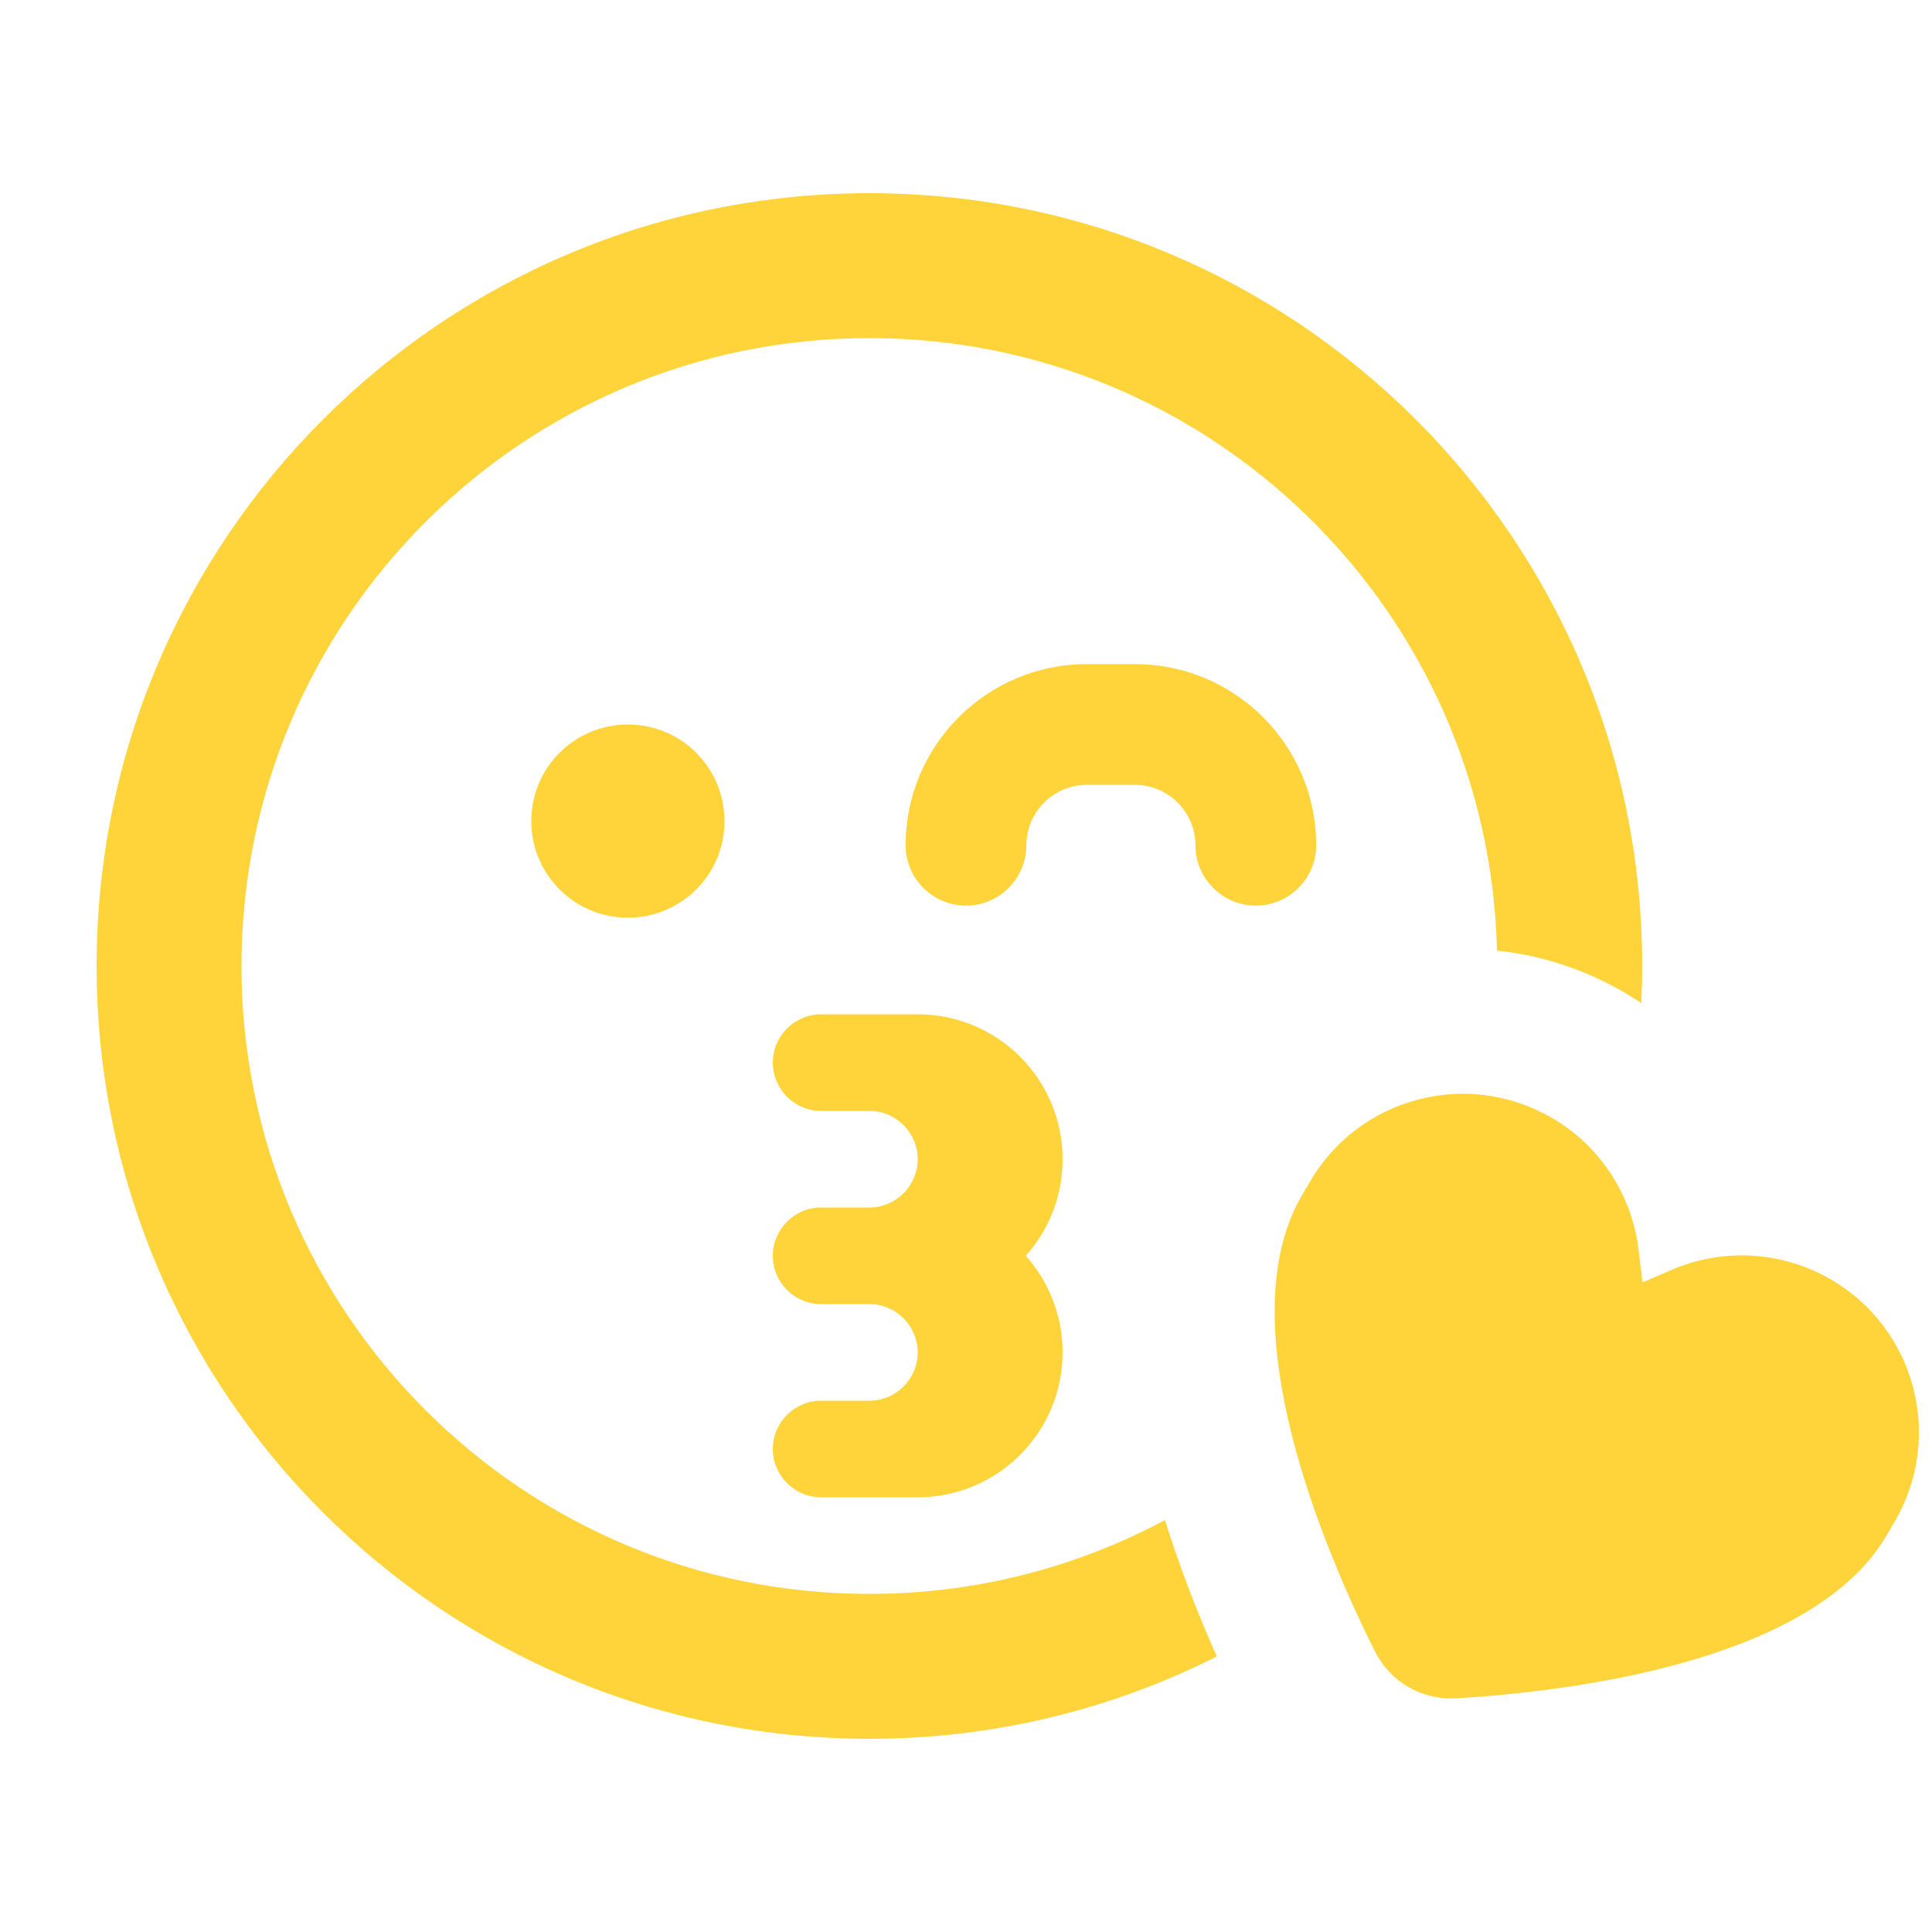 <svg xmlns="http://www.w3.org/2000/svg" viewBox="0 0 640 640"><!--!Font Awesome Free 7.1.0 by @fontawesome - https://fontawesome.com License - https://fontawesome.com/license/free Copyright 2025 Fonticons, Inc.--><path fill="#FFD43B" d="M386 503.5C356.8 519.1 323.5 528 288 528C173.1 528 80 434.9 80 320C80 205.1 173.2 112 288 112C401.2 112 493.2 202.4 495.9 314.9C510.2 316.4 524.5 320.9 537.8 328.6C539.8 329.8 541.8 331 543.7 332.3C543.9 328.2 544 324.1 544 320C544 178.6 429.4 64 288 64C146.6 64 32 178.6 32 320C32 461.4 146.6 576 288 576C329.4 576 368.5 566.2 403.1 548.7C397.3 535.8 391.1 520.2 385.9 503.5zM256 352C256 360.8 263.2 368 272 368L288 368C296.8 368 304 375.2 304 384C304 392.8 296.8 400 288 400L272 400C263.2 400 256 407.2 256 416C256 424.8 263.2 432 272 432L288 432C296.8 432 304 439.2 304 448C304 456.8 296.8 464 288 464L272 464C263.2 464 256 471.2 256 480C256 488.8 263.2 496 272 496L304 496C330.5 496 352 474.5 352 448C352 435.7 347.4 424.5 339.8 416C347.4 407.5 352 396.3 352 384C352 357.5 330.5 336 304 336L272 336C263.2 336 256 343.2 256 352zM208 304C225.7 304 240 289.7 240 272C240 254.3 225.7 240 208 240C190.3 240 176 254.3 176 272C176 289.7 190.3 304 208 304zM360 260L376 260C387 260 396 269 396 280C396 291 405 300 416 300C427 300 436 291 436 280C436 246.9 409.1 220 376 220L360 220C326.9 220 300 246.9 300 280C300 291 309 300 320 300C331 300 340 291 340 280C340 269 349 260 360 260zM542.8 414C540.6 395.7 529.9 379.4 513.9 370.2C485.8 354 450 363.6 433.8 391.7L431.1 396.3C406.6 438.8 439 514.2 455.5 547.1C460.6 557.2 471 563.2 482.3 562.6C519 560.4 600.5 550.9 625.1 508.4L627.8 503.8C644 475.7 634.4 439.9 606.3 423.7C590.3 414.5 570.9 413.3 553.9 420.6L544.1 424.8L542.8 414.2z"/></svg>
